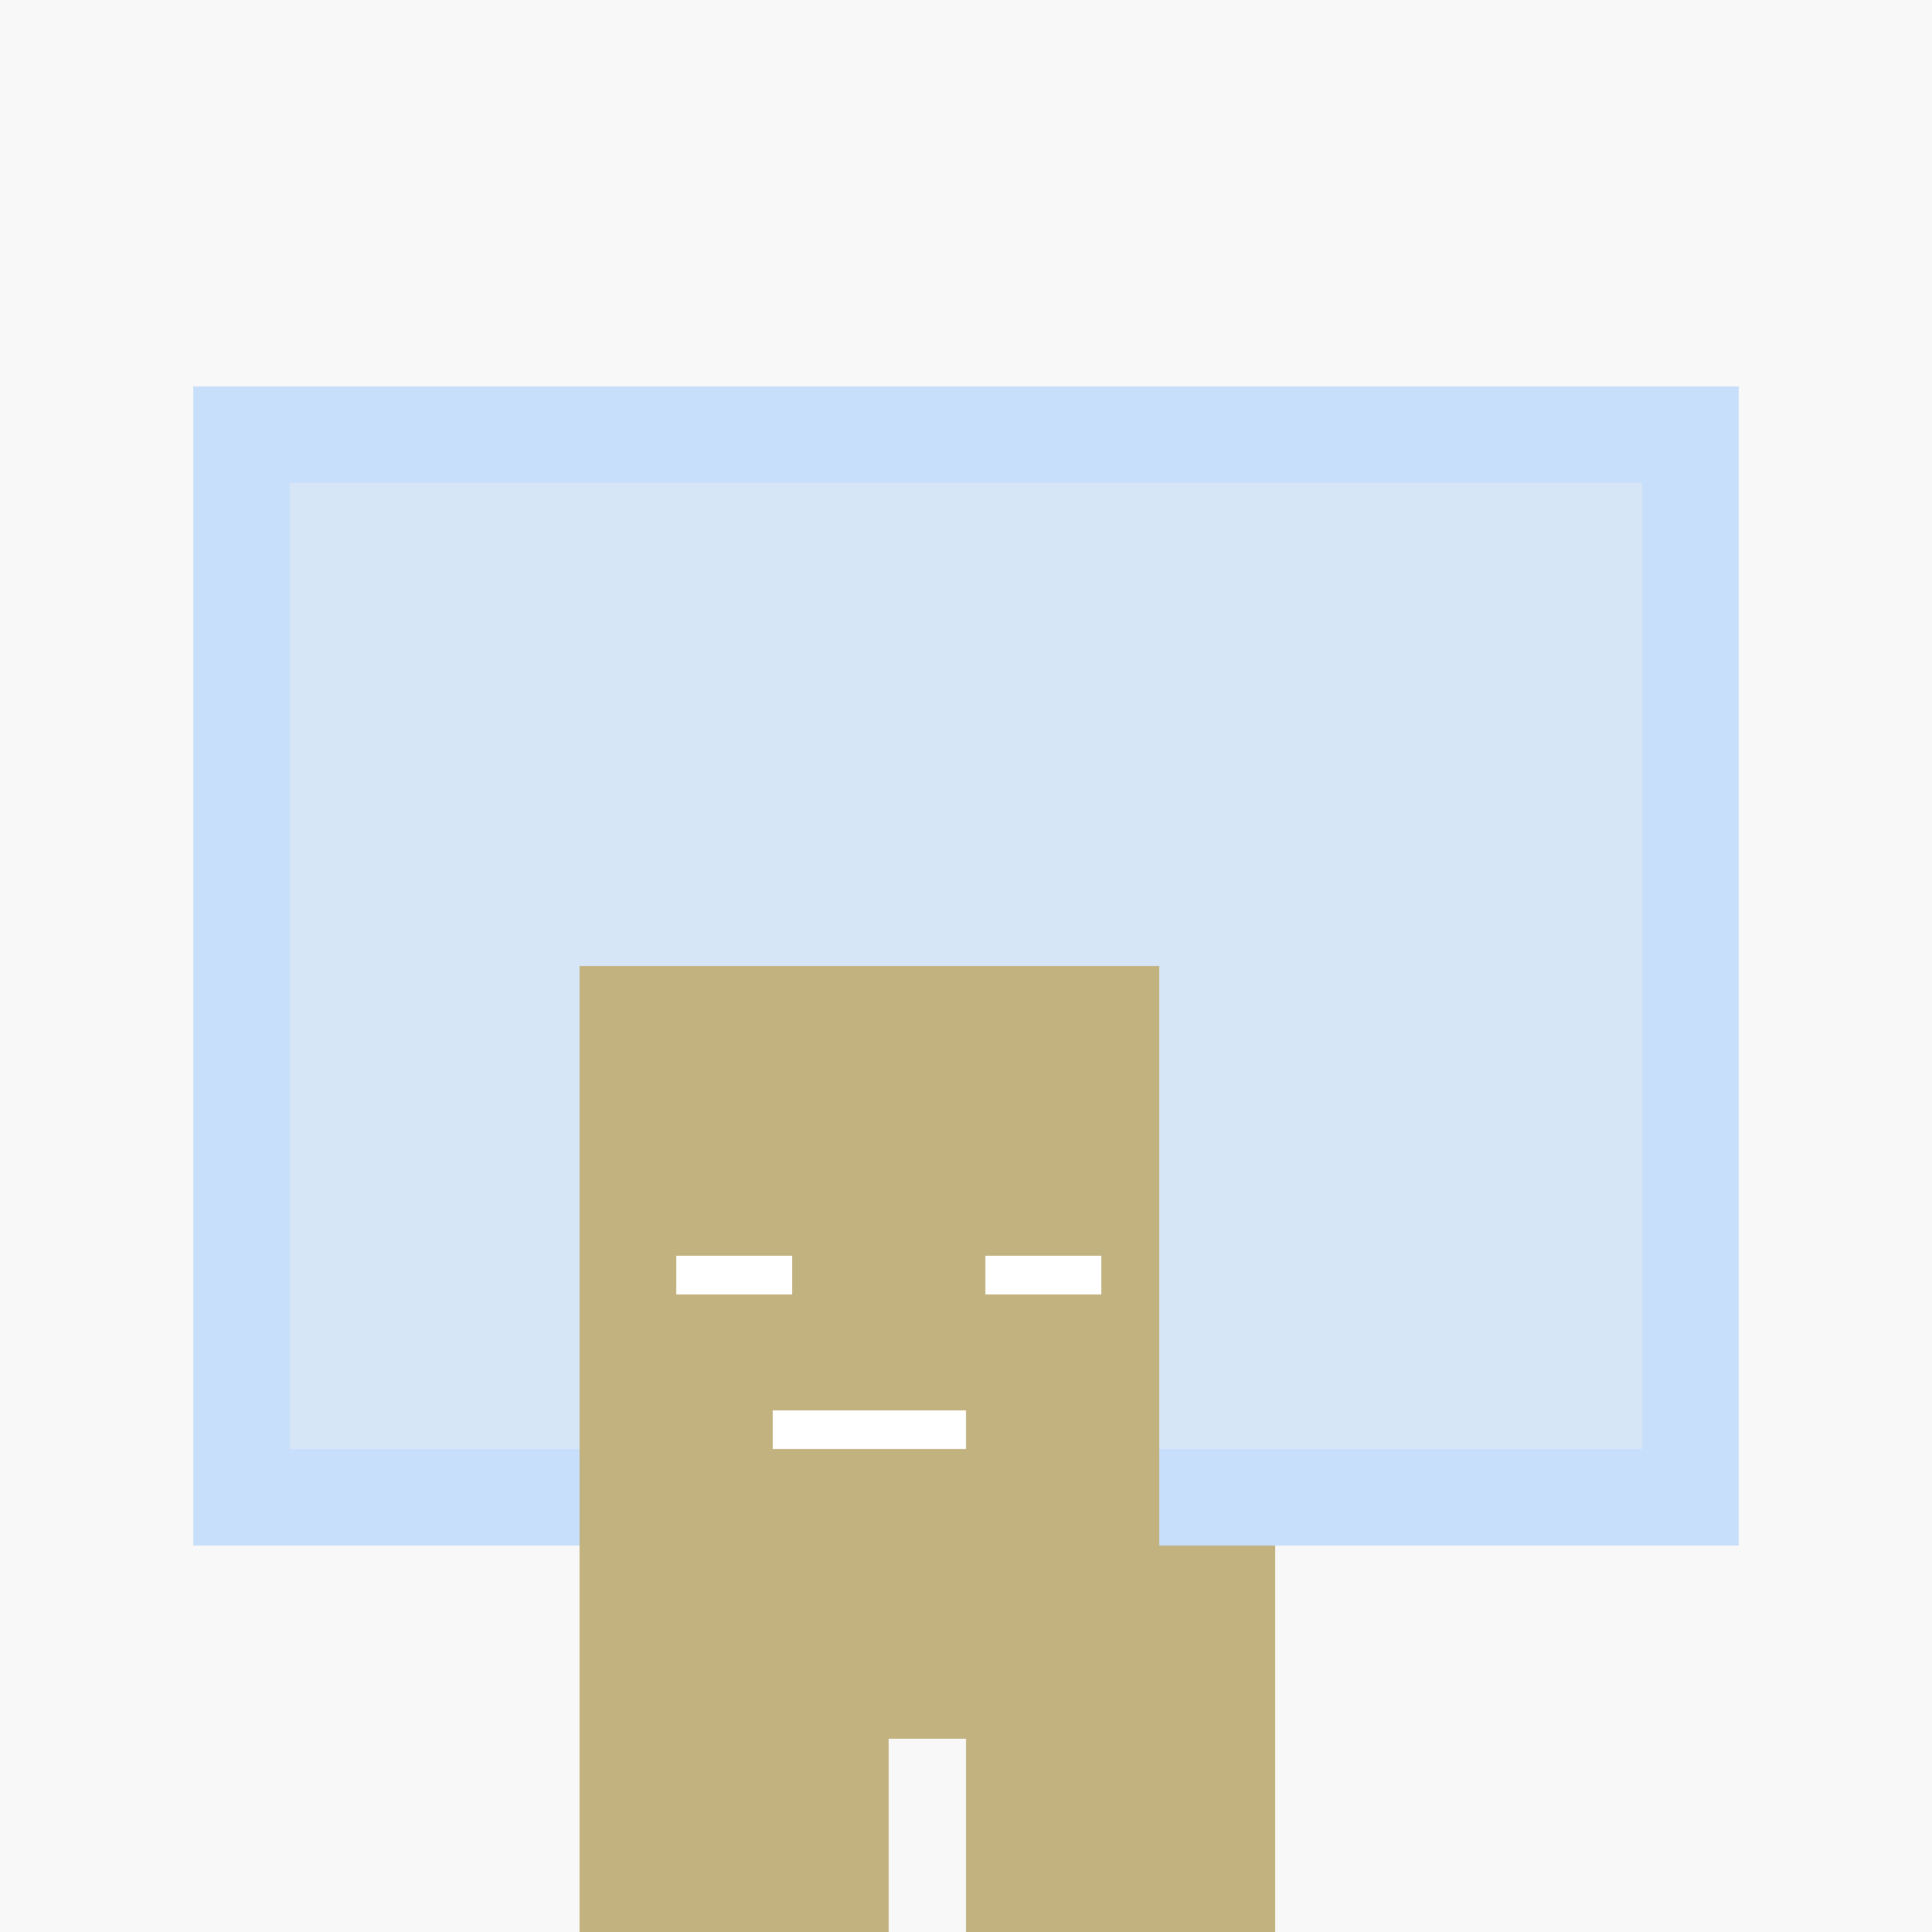 <!--

Generated by DrawGPT.
Free, open source, AI generated images in SVG, PNG, and HTML Canvas format.
https://drawgpt.ai

Created: 2023-12-02T04:02:41.425Z
Link: https://drawgpt.ai/prompt/129157/

-->
<svg xmlns="http://www.w3.org/2000/svg" xmlns:xlink="http://www.w3.org/1999/xlink" width="500" height="500"><defs/><g><rect fill="#F8F8F8" stroke="none" x="0" y="0" width="512" height="512"/><rect fill="#000000" stroke="none" x="180" y="250" width="150" height="200"/><rect fill="#000000" stroke="none" x="180" y="425" width="50" height="75"/><rect fill="#000000" stroke="none" x="280" y="425" width="50" height="75"/><rect fill="#C2B280" stroke="none" x="180" y="250" width="150" height="200"/><rect fill="#C2B280" stroke="none" x="180" y="425" width="50" height="75"/><rect fill="#C2B280" stroke="none" x="280" y="425" width="50" height="75"/><rect fill="#000000" stroke="none" x="200" y="300" width="40" height="40"/><rect fill="#000000" stroke="none" x="290" y="300" width="40" height="40"/><rect fill="#FFFFFF" stroke="none" x="225" y="325" width="30" height="10"/><rect fill="#FFFFFF" stroke="none" x="305" y="325" width="30" height="10"/><rect fill="#FFFFFF" stroke="none" x="250" y="365" width="50" height="10"/><rect fill="#FFFFFF" stroke="none" x="225" y="325" width="30" height="10"/><rect fill="#FFFFFF" stroke="none" x="305" y="325" width="30" height="10"/><rect fill="#FFFFFF" stroke="none" x="250" y="365" width="50" height="10"/><rect fill="#C7DFFA" stroke="none" x="50" y="100" width="400" height="300"/><rect fill="#D7E6F7" stroke="none" x="75" y="125" width="350" height="250"/><rect fill="#C2B280" stroke="none" x="150" y="250" width="150" height="200"/><rect fill="#C2B280" stroke="none" x="150" y="425" width="50" height="75"/><rect fill="#C2B280" stroke="none" x="250" y="425" width="50" height="75"/><rect fill="#FFFFFF" stroke="none" x="175" y="325" width="30" height="10"/><rect fill="#FFFFFF" stroke="none" x="255" y="325" width="30" height="10"/><rect fill="#FFFFFF" stroke="none" x="200" y="365" width="50" height="10"/></g></svg>